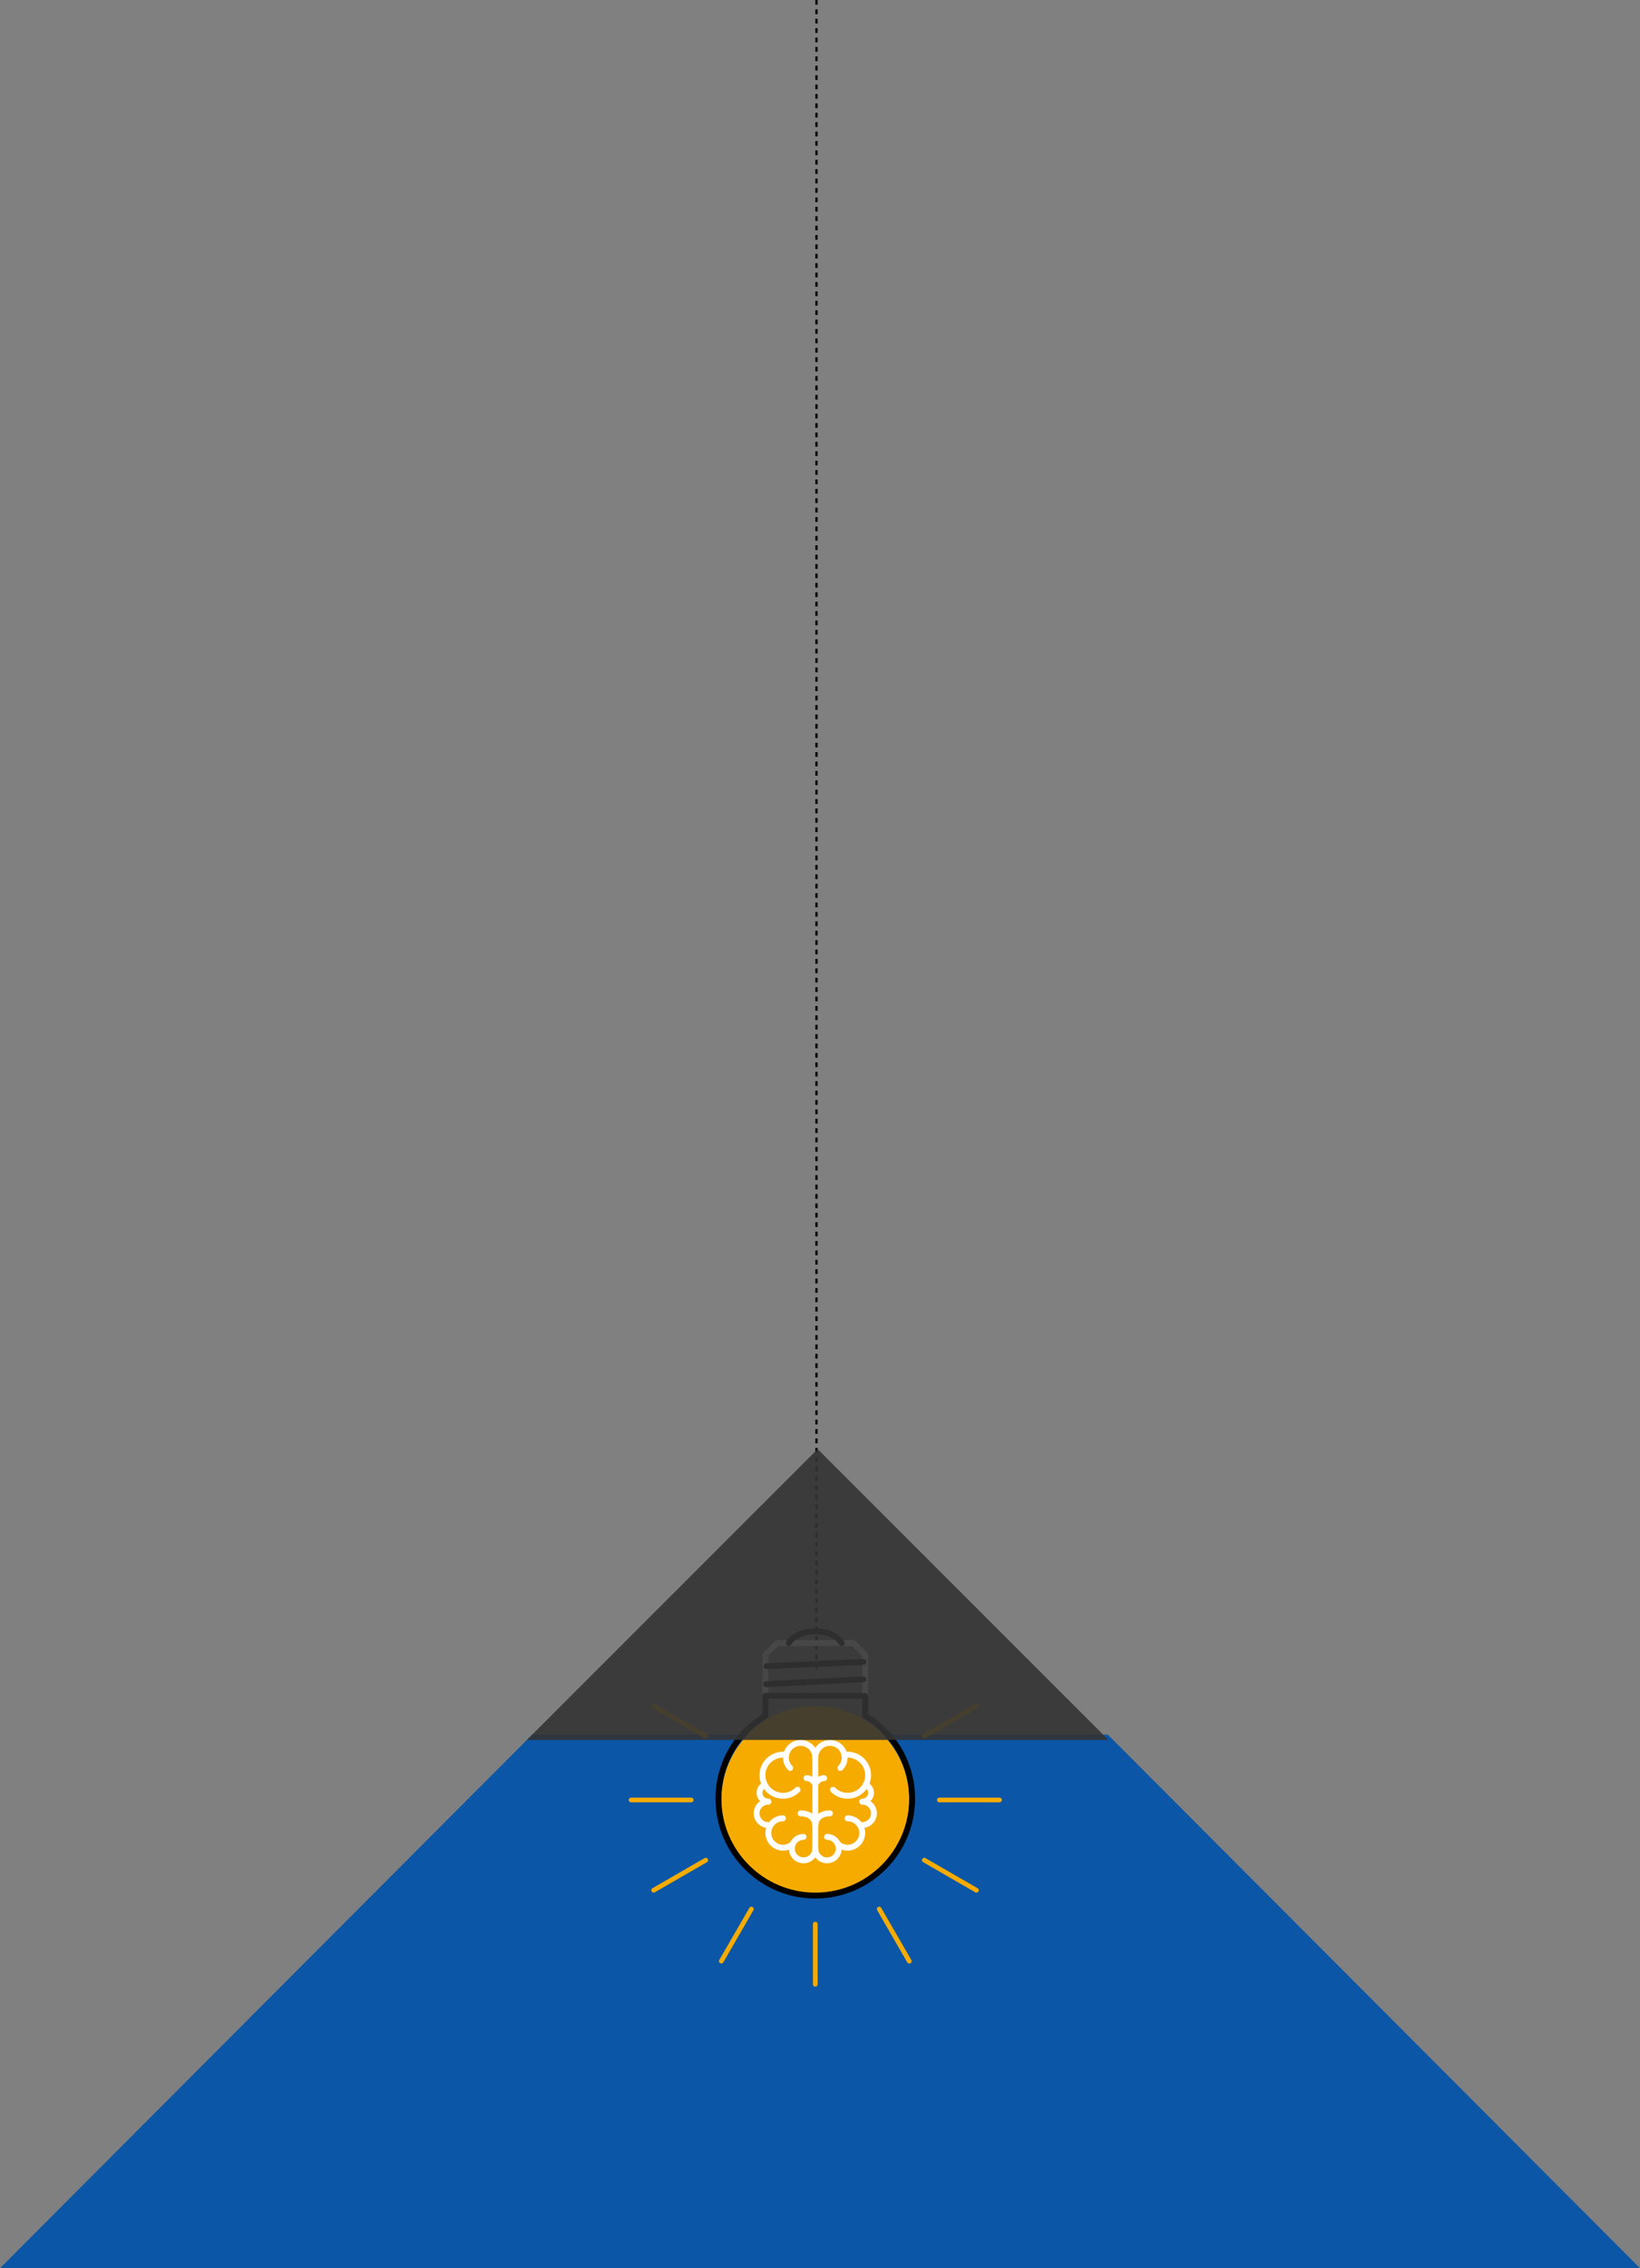 <svg width="698" height="965" viewBox="0 0 698 965" fill="none" xmlns="http://www.w3.org/2000/svg">
<rect x="0" y="0" width="698" height="965" fill="#808080" stroke="none"/>
<path d="M0 965L226.5 738H471.5L698 965H0Z" fill="#0B56A7"/>
<line x1="347.5" y1="-2.18557e-08" x2="347.5" y2="711" stroke="black" stroke-dasharray="2 2"/>
<circle cx="346.997" cy="765.8" r="40" fill="#F6AB00"/>
<g clip-path="url(#clip0_158_339)">
<path d="M353.242 740.273C354.226 740.27 355.201 740.463 356.11 740.839C357.02 741.215 357.846 741.767 358.541 742.464C361.463 745.384 361.461 750.141 358.538 753.064C358.422 753.18 358.284 753.272 358.133 753.335C357.981 753.398 357.819 753.43 357.655 753.43C357.491 753.43 357.328 753.398 357.177 753.335C357.025 753.272 356.888 753.18 356.772 753.064C356.656 752.948 356.564 752.81 356.501 752.659C356.438 752.507 356.406 752.345 356.406 752.181C356.406 752.017 356.438 751.855 356.501 751.703C356.564 751.552 356.656 751.414 356.772 751.298C358.721 749.349 358.721 746.18 356.774 744.23C354.83 742.286 351.658 742.283 349.704 744.23C348.779 745.157 348.257 746.385 348.24 747.685C348.231 748.375 347.701 748.961 346.974 748.917C346.81 748.915 346.648 748.88 346.497 748.815C346.346 748.751 346.21 748.657 346.096 748.539C345.981 748.421 345.891 748.282 345.83 748.13C345.77 747.978 345.74 747.815 345.742 747.651C345.769 745.696 346.55 743.857 347.938 742.466C349.399 741.002 351.322 740.273 353.242 740.273ZM360.731 772.357C364.864 772.357 368.226 775.717 368.226 779.849C368.226 783.983 364.864 787.346 360.731 787.346C358.898 787.349 357.127 786.679 355.755 785.463C355.507 785.243 355.357 784.933 355.337 784.603C355.317 784.272 355.43 783.947 355.65 783.699C355.87 783.452 356.179 783.302 356.51 783.282C356.841 783.263 357.165 783.375 357.414 783.594C358.328 784.405 359.509 784.851 360.731 784.848C363.486 784.848 365.728 782.606 365.728 779.849C365.728 777.096 363.486 774.855 360.731 774.855C360.567 774.855 360.405 774.823 360.253 774.76C360.102 774.698 359.964 774.606 359.848 774.49C359.732 774.374 359.64 774.236 359.577 774.084C359.514 773.933 359.482 773.77 359.482 773.606C359.482 773.442 359.514 773.28 359.577 773.128C359.64 772.976 359.732 772.839 359.848 772.723C359.964 772.607 360.102 772.515 360.253 772.452C360.405 772.389 360.567 772.357 360.731 772.357ZM368.48 758.07C368.651 758.071 368.82 758.106 368.978 758.173C369.868 758.562 370.626 759.202 371.159 760.015C371.691 760.829 371.974 761.78 371.974 762.752C371.974 765.508 369.731 767.751 366.977 767.751C366.287 767.751 365.728 767.192 365.728 766.502C365.728 765.811 366.287 765.252 366.977 765.252C368.356 765.252 369.476 764.13 369.476 762.752C369.476 762.267 369.335 761.792 369.07 761.386C368.805 760.98 368.427 760.66 367.982 760.466C367.832 760.4 367.696 760.306 367.582 760.188C367.468 760.07 367.378 759.93 367.318 759.778C367.258 759.625 367.229 759.462 367.232 759.298C367.235 759.134 367.271 758.972 367.336 758.821C367.433 758.598 367.592 758.408 367.796 758.275C367.999 758.141 368.237 758.07 368.48 758.07Z" fill="white"/>
<path d="M366.977 765.253C370.422 765.253 373.223 768.052 373.223 771.493C373.22 775.376 369.522 778.409 365.667 777.607C365.343 777.539 365.059 777.345 364.878 777.068C364.697 776.791 364.633 776.454 364.701 776.13C364.733 775.969 364.798 775.816 364.89 775.68C364.982 775.544 365.1 775.427 365.238 775.337C365.376 775.247 365.53 775.186 365.691 775.156C365.853 775.126 366.019 775.128 366.179 775.163C368.499 775.641 370.724 773.824 370.724 771.493C370.724 769.429 369.043 767.751 366.977 767.751C366.286 767.751 365.728 767.192 365.728 766.502C365.728 765.811 366.287 765.253 366.977 765.253ZM351.988 780.242C355.433 780.242 358.233 783.041 358.233 786.483C358.233 789.929 355.433 792.733 351.988 792.733C348.543 792.733 345.742 789.929 345.742 786.483C345.742 786.319 345.775 786.156 345.837 786.005C345.9 785.853 345.992 785.715 346.108 785.599C346.224 785.483 346.362 785.391 346.513 785.328C346.665 785.266 346.827 785.233 346.991 785.234C347.155 785.233 347.318 785.266 347.47 785.328C347.621 785.391 347.759 785.483 347.875 785.599C347.991 785.715 348.083 785.853 348.146 786.004C348.209 786.156 348.241 786.319 348.241 786.483C348.241 788.551 349.922 790.235 351.988 790.235C354.055 790.235 355.735 788.551 355.735 786.483C355.735 784.419 354.055 782.74 351.988 782.74C351.824 782.74 351.662 782.708 351.51 782.645C351.358 782.583 351.221 782.491 351.105 782.375C350.989 782.259 350.897 782.121 350.834 781.969C350.771 781.818 350.739 781.655 350.739 781.491C350.739 781.327 350.771 781.164 350.834 781.013C350.896 780.861 350.988 780.723 351.104 780.607C351.22 780.491 351.358 780.399 351.51 780.337C351.661 780.274 351.824 780.242 351.988 780.242ZM360.714 745.262C363.344 745.262 365.913 746.306 367.802 748.192C371.698 752.088 371.695 758.429 367.797 762.327C365.908 764.218 363.4 765.257 360.736 765.257L360.734 765.257C358.07 765.257 355.559 764.218 353.666 762.325C353.55 762.209 353.458 762.071 353.395 761.92C353.332 761.768 353.3 761.606 353.3 761.442C353.3 761.278 353.332 761.115 353.395 760.964C353.458 760.812 353.55 760.674 353.666 760.559C353.782 760.442 353.92 760.35 354.071 760.288C354.223 760.225 354.385 760.192 354.549 760.192C354.713 760.192 354.876 760.225 355.027 760.288C355.179 760.35 355.316 760.442 355.432 760.559C356.852 761.978 358.736 762.759 360.734 762.759L360.736 762.759C362.732 762.759 364.613 761.978 366.03 760.561C368.955 757.636 368.958 752.879 366.035 749.958C364.345 748.27 361.924 747.474 359.572 747.848C358.901 747.94 358.25 747.487 358.145 746.806C358.095 746.479 358.176 746.145 358.372 745.877C358.567 745.61 358.86 745.431 359.187 745.379C359.692 745.301 360.203 745.262 360.714 745.262ZM340.742 740.27C342.665 740.27 344.583 741.002 346.045 742.464C347.433 743.857 348.214 745.696 348.24 747.65C348.243 747.814 348.213 747.977 348.152 748.13C348.091 748.282 348.001 748.421 347.887 748.539C347.772 748.657 347.636 748.75 347.485 748.815C347.334 748.88 347.172 748.914 347.008 748.917C346.308 748.941 345.754 748.375 345.742 747.685C345.725 746.384 345.203 745.157 344.28 744.228C342.323 742.281 339.151 742.281 337.209 744.23C335.263 746.18 335.263 749.349 337.209 751.298C337.697 751.786 337.697 752.576 337.209 753.064C336.721 753.552 335.931 753.552 335.443 753.064C332.52 750.141 332.52 745.384 335.443 742.464C336.902 741.002 338.825 740.27 340.742 740.27ZM333.253 772.357C333.584 772.357 333.901 772.489 334.135 772.723C334.37 772.957 334.501 773.275 334.501 773.606C334.501 773.937 334.37 774.254 334.135 774.489C333.901 774.723 333.584 774.855 333.253 774.855C330.496 774.855 328.256 777.096 328.256 779.849C328.256 782.605 330.496 784.848 333.253 784.848C334.475 784.85 335.655 784.404 336.57 783.594C337.087 783.139 337.878 783.183 338.332 783.699C338.552 783.946 338.664 784.271 338.645 784.602C338.626 784.932 338.476 785.242 338.23 785.462C336.857 786.678 335.086 787.348 333.253 787.346C329.12 787.346 325.758 783.983 325.758 779.849C325.758 775.717 329.12 772.357 333.253 772.357ZM325.504 758.07C325.982 758.07 326.446 758.35 326.646 758.821C326.712 758.972 326.748 759.133 326.751 759.297C326.754 759.462 326.725 759.625 326.665 759.777C326.606 759.93 326.516 760.07 326.402 760.188C326.288 760.306 326.152 760.4 326.001 760.466C325.557 760.66 325.179 760.98 324.914 761.386C324.649 761.792 324.508 762.267 324.509 762.752C324.509 764.13 325.626 765.252 327.007 765.252C327.338 765.253 327.655 765.384 327.89 765.618C328.124 765.853 328.256 766.17 328.256 766.501C328.256 766.833 328.124 767.15 327.89 767.384C327.655 767.618 327.338 767.75 327.007 767.75C324.25 767.75 322.01 765.508 322.01 762.752C322.01 761.78 322.293 760.829 322.826 760.015C323.358 759.202 324.116 758.562 325.006 758.173C325.164 758.106 325.333 758.071 325.504 758.07Z" fill="white"/>
<path d="M327.007 765.253C327.338 765.253 327.656 765.385 327.89 765.619C328.124 765.853 328.256 766.17 328.256 766.502C328.256 766.833 328.124 767.15 327.89 767.385C327.656 767.619 327.338 767.75 327.007 767.751C324.938 767.751 323.26 769.429 323.26 771.493C323.26 773.826 325.48 775.648 327.802 775.163C327.963 775.128 328.129 775.125 328.291 775.155C328.452 775.185 328.606 775.247 328.744 775.337C328.881 775.427 329 775.543 329.092 775.679C329.184 775.816 329.248 775.969 329.281 776.13C329.348 776.454 329.285 776.791 329.103 777.068C328.922 777.345 328.638 777.539 328.315 777.607C324.45 778.408 320.761 775.376 320.761 771.493C320.762 768.052 323.562 765.253 327.007 765.253ZM341.996 780.242C342.328 780.242 342.645 780.374 342.879 780.608C343.114 780.842 343.245 781.16 343.245 781.491C343.245 781.822 343.114 782.14 342.879 782.374C342.645 782.608 342.328 782.74 341.996 782.74C339.928 782.74 338.249 784.419 338.249 786.483C338.249 788.551 339.928 790.235 341.996 790.235C344.06 790.235 345.742 788.551 345.742 786.483C345.742 786.319 345.775 786.156 345.837 786.005C345.9 785.853 345.992 785.715 346.108 785.599C346.224 785.483 346.362 785.391 346.513 785.328C346.665 785.266 346.827 785.233 346.991 785.234C347.155 785.233 347.318 785.266 347.47 785.328C347.621 785.391 347.759 785.483 347.875 785.599C347.991 785.715 348.083 785.853 348.146 786.004C348.209 786.156 348.241 786.319 348.241 786.483C348.241 789.929 345.44 792.733 341.996 792.733C338.552 792.733 335.751 789.929 335.751 786.483C335.751 783.041 338.552 780.242 341.996 780.242ZM333.272 745.262C333.782 745.262 334.291 745.301 334.795 745.379C335.122 745.431 335.415 745.61 335.611 745.877C335.807 746.145 335.889 746.478 335.839 746.806C335.731 747.489 335.082 747.953 334.409 747.848C332.052 747.474 329.637 748.27 327.949 749.96C325.026 752.879 325.026 757.636 327.954 760.561C329.369 761.978 331.252 762.759 333.248 762.759C335.248 762.759 337.132 761.978 338.552 760.559C339.04 760.07 339.83 760.07 340.318 760.559C340.806 761.047 340.806 761.837 340.318 762.325C338.425 764.218 335.912 765.257 333.248 765.257C330.584 765.257 328.076 764.218 326.187 762.327C322.289 758.429 322.284 752.088 326.182 748.192C328.071 746.306 330.637 745.262 333.272 745.262ZM330.759 697.8L363.235 697.8C363.399 697.8 363.561 697.833 363.713 697.896C363.864 697.958 364.002 698.051 364.118 698.167L369.115 703.163C369.231 703.279 369.323 703.417 369.385 703.568C369.448 703.72 369.48 703.882 369.48 704.046L369.48 721.534C369.481 721.698 369.448 721.86 369.386 722.012C369.323 722.163 369.231 722.301 369.115 722.417C368.999 722.533 368.861 722.625 368.71 722.688C368.558 722.75 368.395 722.783 368.231 722.783L325.763 722.783C325.432 722.782 325.114 722.651 324.88 722.417C324.646 722.182 324.514 721.865 324.514 721.534L324.514 704.046C324.514 703.882 324.546 703.72 324.609 703.568C324.672 703.417 324.764 703.279 324.88 703.163L329.876 698.167C329.992 698.051 330.13 697.958 330.281 697.896C330.433 697.833 330.595 697.8 330.759 697.8ZM362.718 700.299L331.276 700.299L327.012 704.563L327.012 720.284L366.982 720.284L366.982 704.563L362.718 700.299Z" fill="white"/>
<path d="M367.463 713.204C367.782 713.204 368.09 713.326 368.322 713.546C368.554 713.767 368.693 714.067 368.709 714.387C368.727 714.718 368.612 715.042 368.391 715.288C368.169 715.535 367.859 715.684 367.529 715.702L326.192 717.787C325.489 717.801 324.914 717.291 324.88 716.603C324.841 715.913 325.372 715.327 326.06 715.288L367.397 713.204L367.463 713.204ZM367.463 705.817C367.782 705.817 368.09 705.94 368.322 706.16C368.554 706.38 368.693 706.681 368.709 707C368.727 707.331 368.612 707.655 368.391 707.902C368.169 708.148 367.859 708.297 367.529 708.315L326.302 710.128C326.138 710.137 325.973 710.114 325.818 710.059C325.663 710.005 325.52 709.92 325.398 709.81C325.276 709.7 325.177 709.567 325.107 709.418C325.037 709.27 324.997 709.109 324.989 708.945C324.95 708.254 325.482 707.669 326.17 707.63L367.397 705.817L367.463 705.817ZM325.763 720.285L368.231 720.285C368.395 720.285 368.558 720.317 368.709 720.38C368.861 720.442 368.999 720.534 369.115 720.65C369.231 720.766 369.323 720.904 369.385 721.056C369.448 721.207 369.48 721.37 369.48 721.534L369.48 729.277C382.008 737.106 389.466 750.502 389.466 765.252C389.466 788.671 370.415 807.722 346.996 807.722C323.581 807.722 304.528 788.671 304.528 765.252C304.528 750.5 311.988 737.104 324.514 729.277L324.514 721.534C324.514 721.203 324.646 720.885 324.88 720.651C325.114 720.417 325.431 720.285 325.763 720.285ZM366.982 722.783L327.012 722.783L327.012 729.975C327.012 730.19 326.956 730.402 326.85 730.589C326.744 730.777 326.591 730.933 326.407 731.044C314.272 738.36 307.026 751.147 307.026 765.253C307.026 787.292 324.957 805.224 346.996 805.224C369.036 805.224 386.967 787.292 386.967 765.253C386.967 751.152 379.721 738.363 367.586 731.044C367.402 730.933 367.249 730.777 367.143 730.589C367.037 730.402 366.981 730.19 366.981 729.975L366.982 722.783ZM346.996 692.804C356.404 692.804 359.239 698.26 359.356 698.491C359.504 698.788 359.528 699.131 359.423 699.445C359.318 699.759 359.093 700.019 358.797 700.167C358.179 700.47 357.436 700.228 357.126 699.618C357.028 699.43 354.759 695.302 346.996 695.302C339.225 695.302 336.961 699.442 336.868 699.62C336.551 700.226 335.799 700.469 335.189 700.157C334.579 699.845 334.331 699.103 334.638 698.491C334.755 698.26 337.59 692.804 346.996 692.804Z" fill="black"/>
<path d="M346.992 746.418C347.156 746.418 347.318 746.45 347.47 746.513C347.622 746.576 347.759 746.668 347.875 746.784C347.991 746.9 348.084 747.038 348.146 747.189C348.209 747.341 348.241 747.503 348.241 747.667L348.241 786.482C348.241 786.646 348.209 786.809 348.146 786.961C348.084 787.112 347.991 787.25 347.875 787.366C347.759 787.482 347.622 787.574 347.47 787.637C347.318 787.699 347.156 787.732 346.992 787.731C346.828 787.732 346.665 787.699 346.514 787.637C346.362 787.574 346.224 787.482 346.108 787.366C345.992 787.25 345.9 787.112 345.838 786.96C345.775 786.809 345.743 786.646 345.743 786.482L345.743 747.667C345.743 747.503 345.775 747.341 345.838 747.189C345.9 747.038 345.992 746.9 346.108 746.784C346.224 746.668 346.362 746.576 346.514 746.513C346.665 746.45 346.828 746.418 346.992 746.418Z" fill="white"/>
<path d="M343.251 755.26C346.487 755.26 348.046 758.319 348.11 758.451C348.258 758.747 348.283 759.09 348.179 759.404C348.074 759.719 347.849 759.979 347.553 760.127C347.257 760.276 346.914 760.301 346.6 760.196C346.286 760.092 346.026 759.867 345.877 759.571C345.862 759.544 344.923 757.758 343.251 757.758C342.92 757.758 342.602 757.626 342.368 757.392C342.134 757.158 342.002 756.84 342.002 756.509C342.002 756.178 342.134 755.86 342.368 755.626C342.602 755.392 342.92 755.26 343.251 755.26Z" fill="white"/>
<path d="M350.746 755.26C350.91 755.26 351.073 755.292 351.224 755.355C351.376 755.417 351.513 755.509 351.629 755.625C351.745 755.741 351.837 755.879 351.9 756.031C351.963 756.182 351.995 756.345 351.995 756.509C351.995 756.673 351.963 756.835 351.9 756.987C351.838 757.138 351.746 757.276 351.63 757.392C351.514 757.508 351.376 757.6 351.224 757.663C351.073 757.726 350.91 757.758 350.746 757.758C349.073 757.758 348.131 759.553 348.121 759.571C347.806 760.178 347.055 760.427 346.445 760.12C345.833 759.807 345.581 759.066 345.889 758.451C345.952 758.319 347.511 755.26 350.746 755.26ZM340.752 770.249C346.677 770.249 348.24 774.334 348.24 776.495C348.237 776.823 348.104 777.136 347.872 777.367C347.639 777.599 347.325 777.729 346.997 777.73C346.669 777.732 346.353 777.604 346.118 777.375C345.884 777.146 345.748 776.834 345.742 776.506C345.735 776.12 345.535 772.747 340.752 772.747C340.42 772.747 340.103 772.615 339.869 772.381C339.635 772.147 339.503 771.829 339.503 771.498C339.503 771.167 339.635 770.849 339.869 770.615C340.103 770.381 340.421 770.249 340.752 770.249Z" fill="white"/>
<path d="M353.244 770.249C353.408 770.249 353.571 770.281 353.722 770.344C353.874 770.407 354.012 770.499 354.128 770.615C354.244 770.731 354.336 770.868 354.398 771.02C354.461 771.171 354.493 771.334 354.493 771.498C354.493 771.662 354.461 771.824 354.398 771.976C354.336 772.128 354.244 772.265 354.128 772.381C354.012 772.497 353.874 772.589 353.722 772.652C353.571 772.715 353.408 772.747 353.244 772.747C348.462 772.747 348.262 776.121 348.255 776.505C348.243 777.192 347.711 777.791 346.993 777.737C346.665 777.736 346.35 777.604 346.118 777.371C345.887 777.138 345.757 776.823 345.757 776.494C345.757 774.334 347.321 770.249 353.244 770.249Z" fill="white"/>
<path d="M300.367 738.6L278.197 725.8" stroke="#F6AB00" stroke-width="2" stroke-linecap="round"/>
<path d="M294.197 765.8L268.597 765.8" stroke="#F6AB00" stroke-width="2" stroke-linecap="round"/>
<path d="M300.367 791.4L278.197 804.2" stroke="#F6AB00" stroke-width="2" stroke-linecap="round"/>
<path d="M319.797 812.2L306.997 834.37" stroke="#F6AB00" stroke-width="2" stroke-linecap="round"/>
<path d="M346.997 818.6L346.997 844.2" stroke="#F6AB00" stroke-width="2" stroke-linecap="round"/>
<path d="M374.197 812.2L386.997 834.37" stroke="#F6AB00" stroke-width="2" stroke-linecap="round"/>
<path d="M393.397 791.4L415.568 804.2" stroke="#F6AB00" stroke-width="2" stroke-linecap="round"/>
<path d="M399.797 765.8L425.397 765.8" stroke="#F6AB00" stroke-width="2" stroke-linecap="round"/>
<path d="M393.397 738.6L415.568 725.8" stroke="#F6AB00" stroke-width="2" stroke-linecap="round"/>
</g>
<path opacity="0.9" d="M471.744 740.256H224.256L348 616.513L471.744 740.256Z" fill="#333333"/>
<defs>
<clipPath id="clip0_158_339">
<rect width="160" height="160" fill="white" transform="translate(426.997 849) rotate(180)"/>
</clipPath>
</defs>
</svg>
